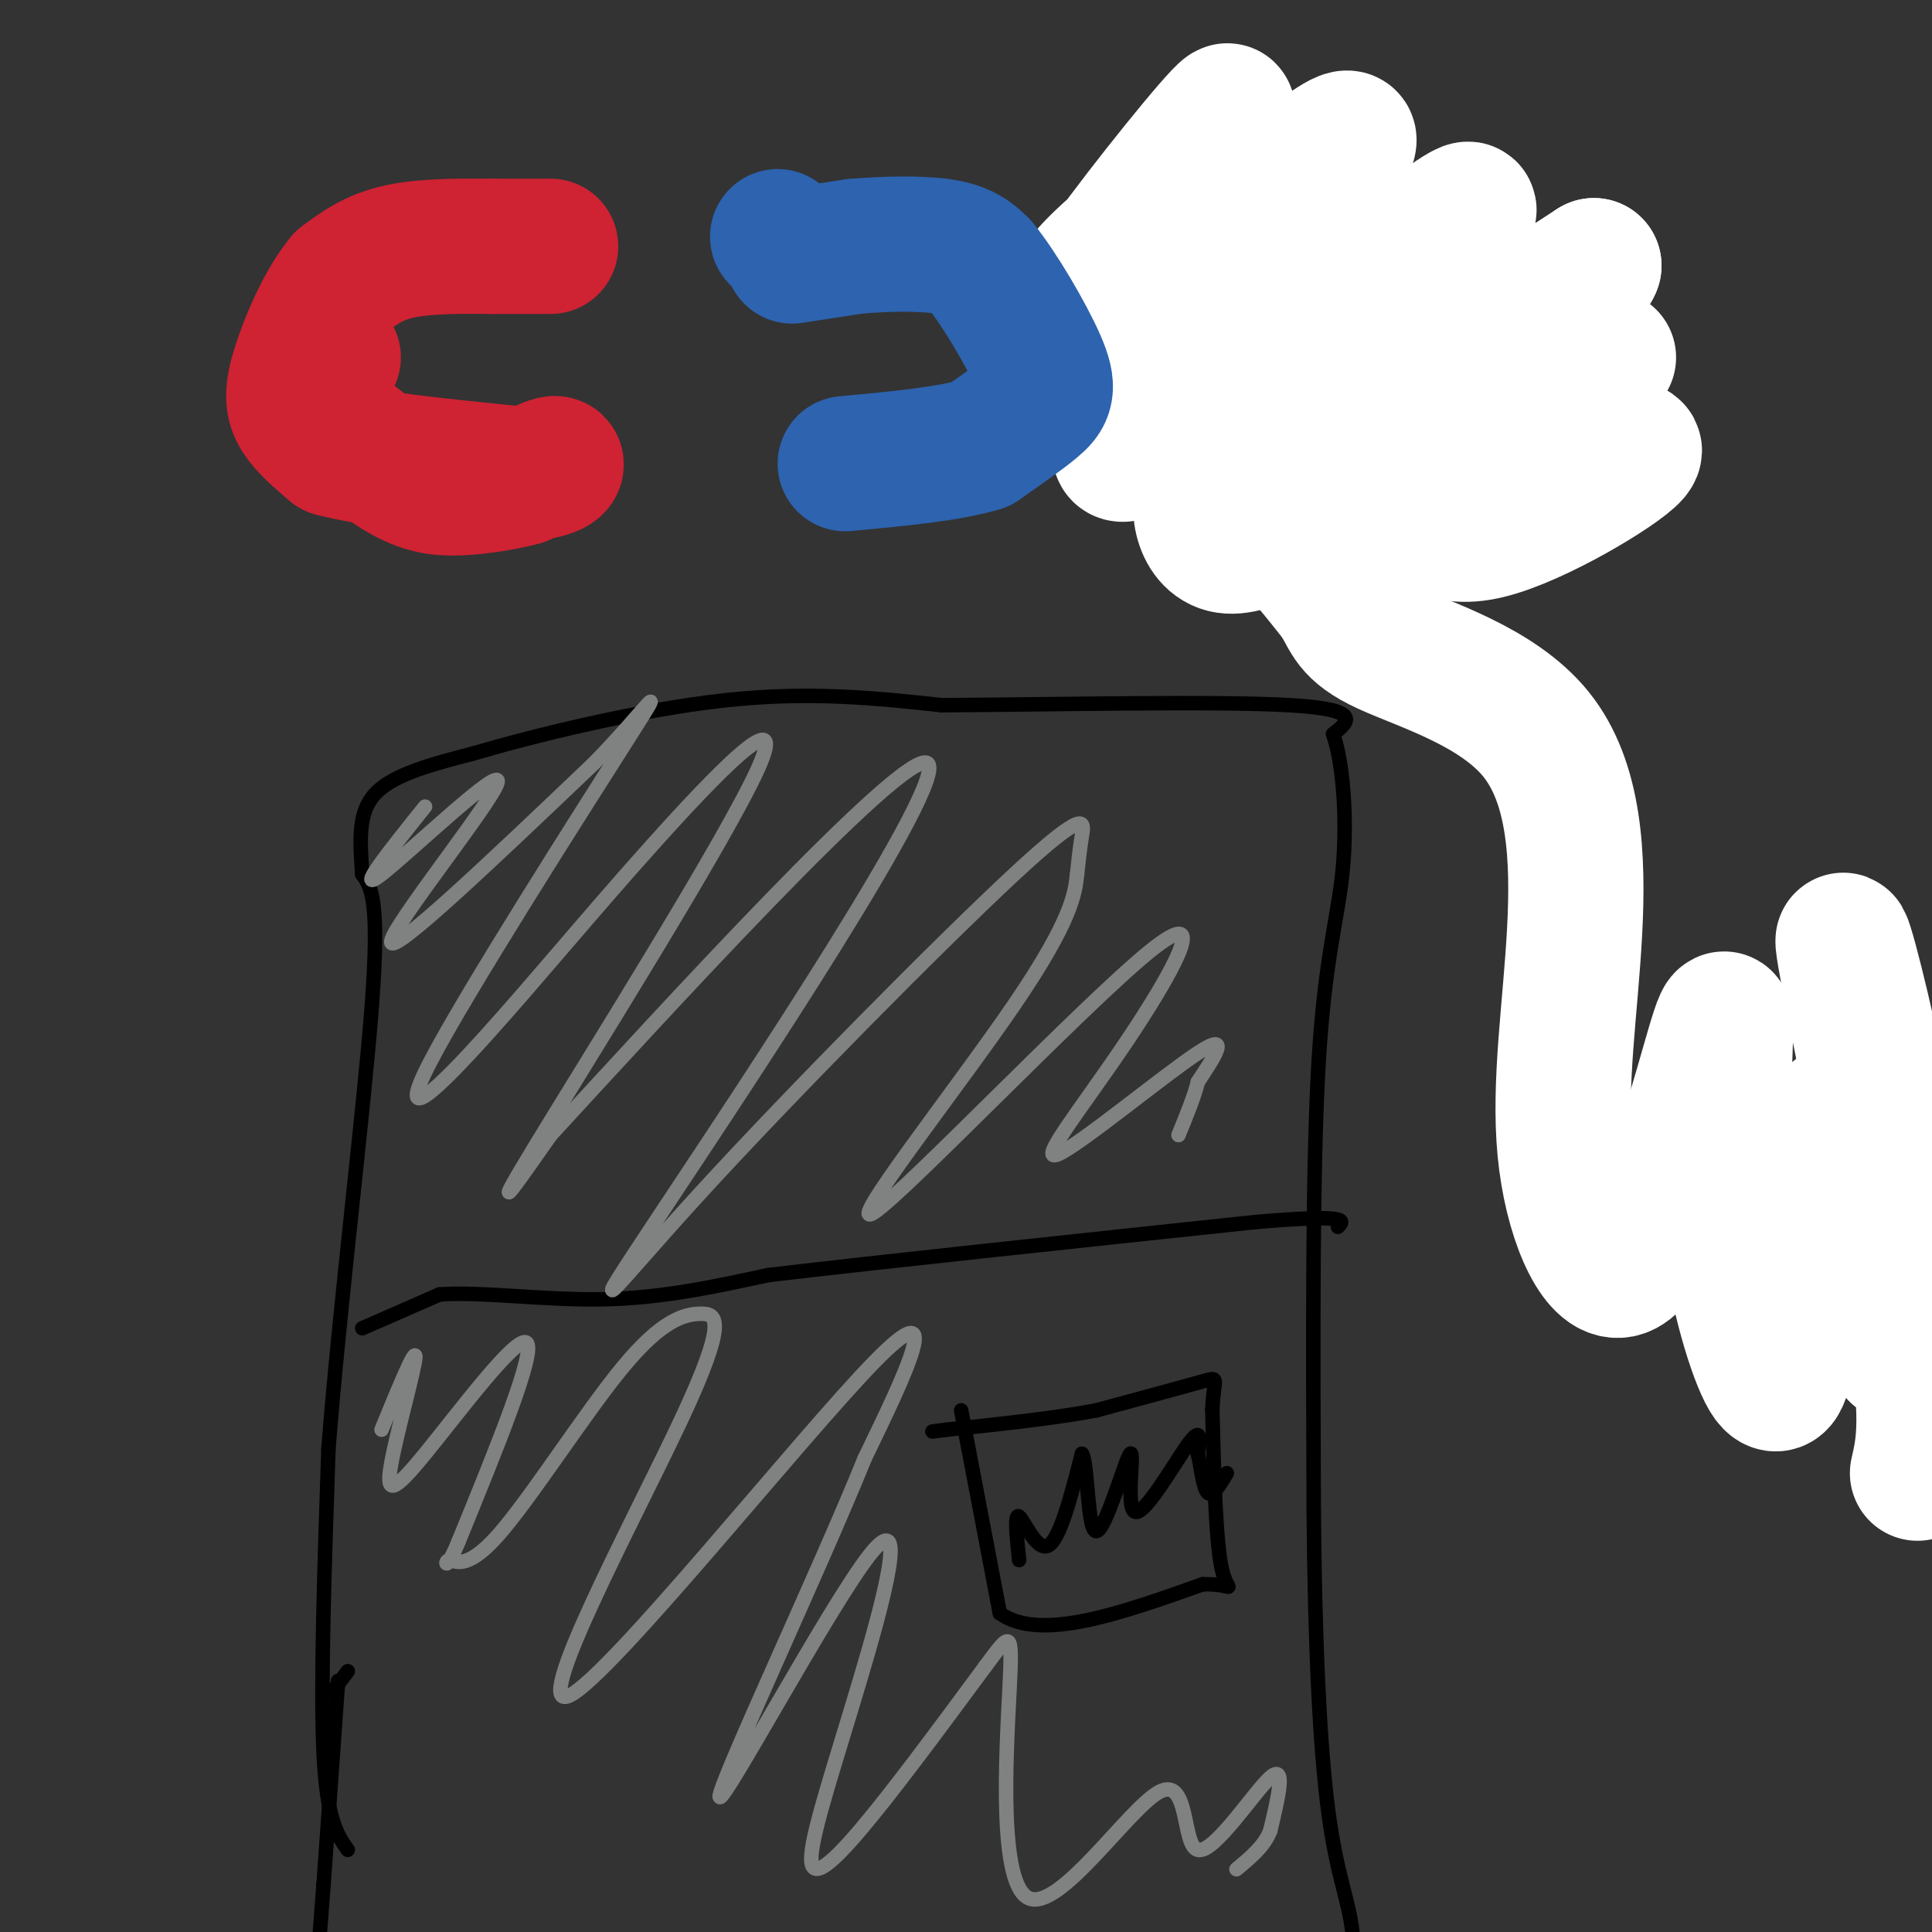 <svg viewBox='0 0 400 400' version='1.1' xmlns='http://www.w3.org/2000/svg' xmlns:xlink='http://www.w3.org/1999/xlink'><rect x="0" y="0" width="400" height="400" fill="#333333" stroke="none"/><g fill='none' stroke='#000000' stroke-width='3' stroke-linecap='round' stroke-linejoin='round'><path d='M72,383c-2.167,-3.083 -4.333,-6.167 -5,-20c-0.667,-13.833 0.167,-38.417 1,-63'/><path d='M68,300c2.244,-29.044 7.356,-70.156 9,-92c1.644,-21.844 -0.178,-24.422 -2,-27'/><path d='M75,181c-0.533,-7.622 -0.867,-13.178 3,-17c3.867,-3.822 11.933,-5.911 20,-8'/><path d='M98,156c12.667,-3.733 34.333,-9.067 52,-11c17.667,-1.933 31.333,-0.467 45,1'/><path d='M195,146c22.600,-0.111 56.600,-0.889 72,0c15.400,0.889 12.200,3.444 9,6'/><path d='M276,152c2.131,5.988 2.958,17.958 2,28c-0.958,10.042 -3.702,18.155 -5,40c-1.298,21.845 -1.149,57.423 -1,93'/><path d='M272,313c0.214,27.214 1.250,48.750 3,62c1.750,13.250 4.214,18.214 5,25c0.786,6.786 -0.107,15.393 -1,24'/><path d='M75,275c0.000,0.000 16.000,-7.000 16,-7'/><path d='M91,268c8.533,-0.644 21.867,1.244 34,1c12.133,-0.244 23.067,-2.622 34,-5'/><path d='M159,264c22.500,-2.667 61.750,-6.833 101,-11'/><path d='M260,253c19.667,-1.667 18.333,-0.333 17,1'/><path d='M72,346c0.000,0.000 -3.000,4.000 -3,4'/><path d='M70,348c0.000,0.000 -3.000,42.000 -3,42'/><path d='M67,390c-1.000,13.333 -2.000,25.667 -3,38'/><path d='M199,292c0.000,0.000 8.000,42.000 8,42'/><path d='M207,334c8.333,6.000 25.167,0.000 42,-6'/><path d='M249,328c7.511,-0.133 5.289,2.533 4,-3c-1.289,-5.533 -1.644,-19.267 -2,-33'/><path d='M251,292c0.222,-6.733 1.778,-7.067 -2,-6c-3.778,1.067 -12.889,3.533 -22,6'/><path d='M227,292c-8.833,1.667 -19.917,2.833 -31,4'/><path d='M196,296c-5.167,0.667 -2.583,0.333 0,0'/><path d='M374,228c0.000,0.000 0.000,0.000 0,0'/><path d='M374,231c0.000,0.000 0.000,0.000 0,0'/><path d='M369,238c0.000,0.000 0.000,0.000 0,0'/><path d='M380,232c0.000,0.000 0.000,0.000 0,0'/><path d='M380,235c0.000,0.000 0.000,0.000 0,0'/><path d='M380,235c0.000,0.000 0.000,4.000 0,4'/><path d='M383,246c0.000,0.000 0.000,0.000 0,0'/><path d='M378,258c0.000,0.000 0.000,0.000 0,0'/><path d='M378,262c0.000,0.000 0.000,0.000 0,0'/><path d='M377,264c0.000,0.000 -6.000,1.000 -6,1'/><path d='M379,265c0.000,0.000 0.000,-2.000 0,-2'/><path d='M380,268c0.000,0.000 0.000,-2.000 0,-2'/><path d='M383,268c0.000,0.000 -1.000,-1.000 -1,-1'/><path d='M384,271c0.000,0.000 0.000,-1.000 0,-1'/><path d='M249,25c-1.000,3.095 -2.000,6.190 -2,9c0.000,2.810 1.000,5.333 5,2c4.000,-3.333 11.000,-12.524 12,-13c1.000,-0.476 -4.000,7.762 -9,16'/><path d='M221,68c9.333,-11.917 18.667,-23.833 21,-25c2.333,-1.167 -2.333,8.417 -7,18'/><path d='M258,103c-4.166,-22.530 -8.332,-45.059 -6,-58c2.332,-12.941 11.161,-16.293 12,-14c0.839,2.293 -6.313,10.233 -9,14c-2.687,3.767 -0.911,3.362 1,3c1.911,-0.362 3.955,-0.681 6,-1'/><path d='M262,47c1.000,-0.167 0.500,-0.083 0,0'/><path d='M281,42c0.000,0.000 -1.000,1.000 -1,1'/><path d='M281,42c0.000,0.000 -4.000,7.000 -4,7'/><path d='M315,46c0.000,0.000 -1.000,21.000 -1,21'/><path d='M314,67c-0.333,6.500 -0.667,12.250 -1,18'/><path d='M313,85c1.250,5.120 4.876,8.919 7,11c2.124,2.081 2.744,2.444 6,2c3.256,-0.444 9.146,-1.697 12,-4c2.854,-2.303 2.673,-5.658 2,-8c-0.673,-2.342 -1.836,-3.671 -3,-5'/><path d='M337,81c-3.951,-0.828 -12.327,-0.397 -17,2c-4.673,2.397 -5.643,6.761 -5,10c0.643,3.239 2.898,5.354 3,6c0.102,0.646 -1.949,-0.177 -4,-1'/><path d='M244,103c0.830,2.870 1.661,5.740 5,8c3.339,2.260 9.188,3.910 14,4c4.812,0.090 8.588,-1.379 13,-4c4.412,-2.621 9.461,-6.393 11,-10c1.539,-3.607 -0.432,-7.048 -2,-10c-1.568,-2.952 -2.734,-5.415 -6,-6c-3.266,-0.585 -8.633,0.707 -14,2'/><path d='M265,87c-5.696,3.367 -12.936,10.783 -15,16c-2.064,5.217 1.046,8.235 5,11c3.954,2.765 8.750,5.277 12,7c3.250,1.723 4.952,2.656 11,0c6.048,-2.656 16.442,-8.902 19,-12c2.558,-3.098 -2.721,-3.049 -8,-3'/><path d='M211,323c-0.511,-4.889 -1.022,-9.778 0,-9c1.022,0.778 3.578,7.222 6,6c2.422,-1.222 4.711,-10.111 7,-19'/><path d='M224,301c1.309,1.912 1.080,16.192 3,16c1.920,-0.192 5.989,-14.856 7,-16c1.011,-1.144 -1.035,11.230 1,12c2.035,0.770 8.153,-10.066 11,-14c2.847,-3.934 2.424,-0.967 2,2'/><path d='M248,301c0.578,2.267 1.022,6.933 2,8c0.978,1.067 2.489,-1.467 4,-4'/></g>
<g fill='none' stroke='#808282' stroke-width='3' stroke-linecap='round' stroke-linejoin='round'><path d='M79,296c3.547,-8.643 7.094,-17.285 7,-15c-0.094,2.285 -3.829,15.499 -5,22c-1.171,6.501 0.223,6.289 7,-2c6.777,-8.289 18.936,-24.654 21,-23c2.064,1.654 -5.968,21.327 -14,41'/><path d='M95,319c-2.865,7.033 -3.027,4.115 -2,4c1.027,-0.115 3.243,2.574 10,-5c6.757,-7.574 18.053,-25.409 26,-35c7.947,-9.591 12.544,-10.937 16,-11c3.456,-0.063 5.772,1.158 -4,22c-9.772,20.842 -31.631,61.303 -23,57c8.631,-4.303 47.752,-53.372 63,-69c15.248,-15.628 6.624,2.186 -2,20'/><path d='M179,302c-8.969,22.251 -30.392,67.880 -30,70c0.392,2.120 22.600,-39.269 31,-50c8.400,-10.731 2.994,9.196 -2,26c-4.994,16.804 -9.575,30.486 -10,36c-0.425,5.514 3.307,2.861 10,-5c6.693,-7.861 16.346,-20.931 26,-34'/><path d='M204,345c5.333,-7.167 5.667,-8.083 5,5c-0.667,13.083 -2.333,40.166 4,43c6.333,2.834 20.667,-18.581 27,-22c6.333,-3.419 4.667,11.156 8,12c3.333,0.844 11.667,-12.045 15,-15c3.333,-2.955 1.667,4.022 0,11'/><path d='M263,379c-1.167,3.167 -4.083,5.583 -7,8'/><path d='M88,167c-7.423,9.268 -14.845,18.536 -9,14c5.845,-4.536 24.958,-22.875 24,-19c-0.958,3.875 -21.988,29.964 -22,33c-0.012,3.036 20.994,-16.982 42,-37'/><path d='M123,158c10.658,-10.893 16.303,-19.625 7,-5c-9.303,14.625 -33.556,52.609 -41,67c-7.444,14.391 1.920,5.190 12,-6c10.080,-11.190 20.877,-24.371 34,-39c13.123,-14.629 28.572,-30.708 22,-16c-6.572,14.708 -35.163,60.202 -46,78c-10.837,17.798 -3.918,7.899 3,-2'/><path d='M114,235c21.332,-23.183 73.163,-80.139 78,-77c4.837,3.139 -37.320,66.374 -55,93c-17.680,26.626 -10.883,16.642 8,-4c18.883,-20.642 49.853,-51.942 65,-66c15.147,-14.058 14.471,-10.874 14,-8c-0.471,2.874 -0.735,5.437 -1,8'/><path d='M223,181c-0.416,3.816 -0.955,9.356 -13,27c-12.045,17.644 -35.596,47.391 -29,43c6.596,-4.391 43.339,-42.920 57,-54c13.661,-11.080 4.239,5.288 -5,19c-9.239,13.712 -18.295,24.769 -14,23c4.295,-1.769 21.941,-16.362 29,-21c7.059,-4.638 3.529,0.681 0,6'/><path d='M248,224c-0.667,2.833 -2.333,6.917 -4,11'/></g>
<g fill='none' stroke='#cf2233' stroke-width='28' stroke-linecap='round' stroke-linejoin='round'><path d='M114,51c0.000,0.000 -12.000,0.000 -12,0'/><path d='M102,51c-5.556,-0.044 -13.444,-0.156 -19,1c-5.556,1.156 -8.778,3.578 -12,6'/><path d='M71,58c-3.810,4.488 -7.333,12.708 -9,18c-1.667,5.292 -1.476,7.655 0,10c1.476,2.345 4.238,4.673 7,7'/><path d='M69,93c7.333,2.000 22.167,3.500 37,5'/><path d='M106,98c8.067,0.200 9.733,-1.800 9,-2c-0.733,-0.200 -3.867,1.400 -7,3'/><path d='M108,99c-3.500,0.952 -8.750,1.833 -13,2c-4.250,0.167 -7.500,-0.381 -12,-3c-4.500,-2.619 -10.250,-7.310 -16,-12'/><path d='M67,86c-2.333,-4.000 -0.167,-8.000 2,-12'/></g>
<g fill='none' stroke='#ffffff' stroke-width='28' stroke-linecap='round' stroke-linejoin='round'><path d='M241,73c-4.666,-1.821 -9.333,-3.641 -8,-10c1.333,-6.359 8.665,-17.256 7,-18c-1.665,-0.744 -12.325,8.667 -15,12c-2.675,3.333 2.637,0.589 11,-9c8.363,-9.589 19.778,-26.024 18,-25c-1.778,1.024 -16.748,19.506 -25,31c-8.252,11.494 -9.786,15.998 -6,15c3.786,-0.998 12.893,-7.499 22,-14'/><path d='M245,55c13.760,-11.143 37.160,-31.999 34,-25c-3.160,6.999 -32.881,41.853 -43,56c-10.119,14.147 -0.636,7.585 15,-4c15.636,-11.585 37.427,-28.195 47,-35c9.573,-6.805 6.930,-3.807 -1,6c-7.930,9.807 -21.146,26.422 -26,33c-4.854,6.578 -1.345,3.117 -2,4c-0.655,0.883 -5.473,6.109 4,1c9.473,-5.109 33.236,-20.555 57,-36'/><path d='M330,55c-1.046,3.932 -32.159,31.762 -43,43c-10.841,11.238 -1.408,5.884 13,-3c14.408,-8.884 33.790,-21.298 33,-21c-0.790,0.298 -21.753,13.309 -32,20c-10.247,6.691 -9.777,7.061 -8,10c1.777,2.939 4.863,8.445 15,6c10.137,-2.445 27.325,-12.841 30,-16c2.675,-3.159 -9.162,0.921 -21,5'/><path d='M317,99c-9.591,0.856 -23.067,0.497 -35,4c-11.933,3.503 -22.322,10.867 -28,10c-5.678,-0.867 -6.644,-9.964 -4,-12c2.644,-2.036 8.898,2.990 14,8c5.102,5.010 9.051,10.005 13,15'/><path d='M277,124c2.543,3.998 2.401,6.493 10,10c7.599,3.507 22.940,8.025 31,18c8.060,9.975 8.841,25.406 8,41c-0.841,15.594 -3.303,31.352 -2,45c1.303,13.648 6.372,25.185 11,25c4.628,-0.185 8.814,-12.093 13,-24'/><path d='M348,239c4.160,-11.589 8.060,-28.563 9,-28c0.940,0.563 -1.080,18.662 0,35c1.080,16.338 5.262,30.913 8,37c2.738,6.087 4.034,3.685 5,-3c0.966,-6.685 1.601,-17.653 4,-30c2.399,-12.347 6.560,-26.072 10,-18c3.440,8.072 6.157,37.943 8,46c1.843,8.057 2.812,-5.698 2,-19c-0.812,-13.302 -3.406,-26.151 -6,-39'/><path d='M388,220c-3.107,-14.952 -7.875,-32.833 -6,-22c1.875,10.833 10.393,50.381 14,73c3.607,22.619 2.304,28.310 1,34'/></g>
<g fill='none' stroke='#2d63af' stroke-width='28' stroke-linecap='round' stroke-linejoin='round'><path d='M161,49c0.000,0.000 0.000,0.000 0,0'/><path d='M164,53c0.000,0.000 13.000,-2.000 13,-2'/><path d='M177,51c5.667,-0.489 13.333,-0.711 18,0c4.667,0.711 6.333,2.356 8,4'/><path d='M203,55c3.881,4.702 9.583,14.458 12,20c2.417,5.542 1.548,6.869 -1,9c-2.548,2.131 -6.774,5.065 -11,8'/><path d='M203,92c-6.500,2.000 -17.250,3.000 -28,4'/></g>
</svg>